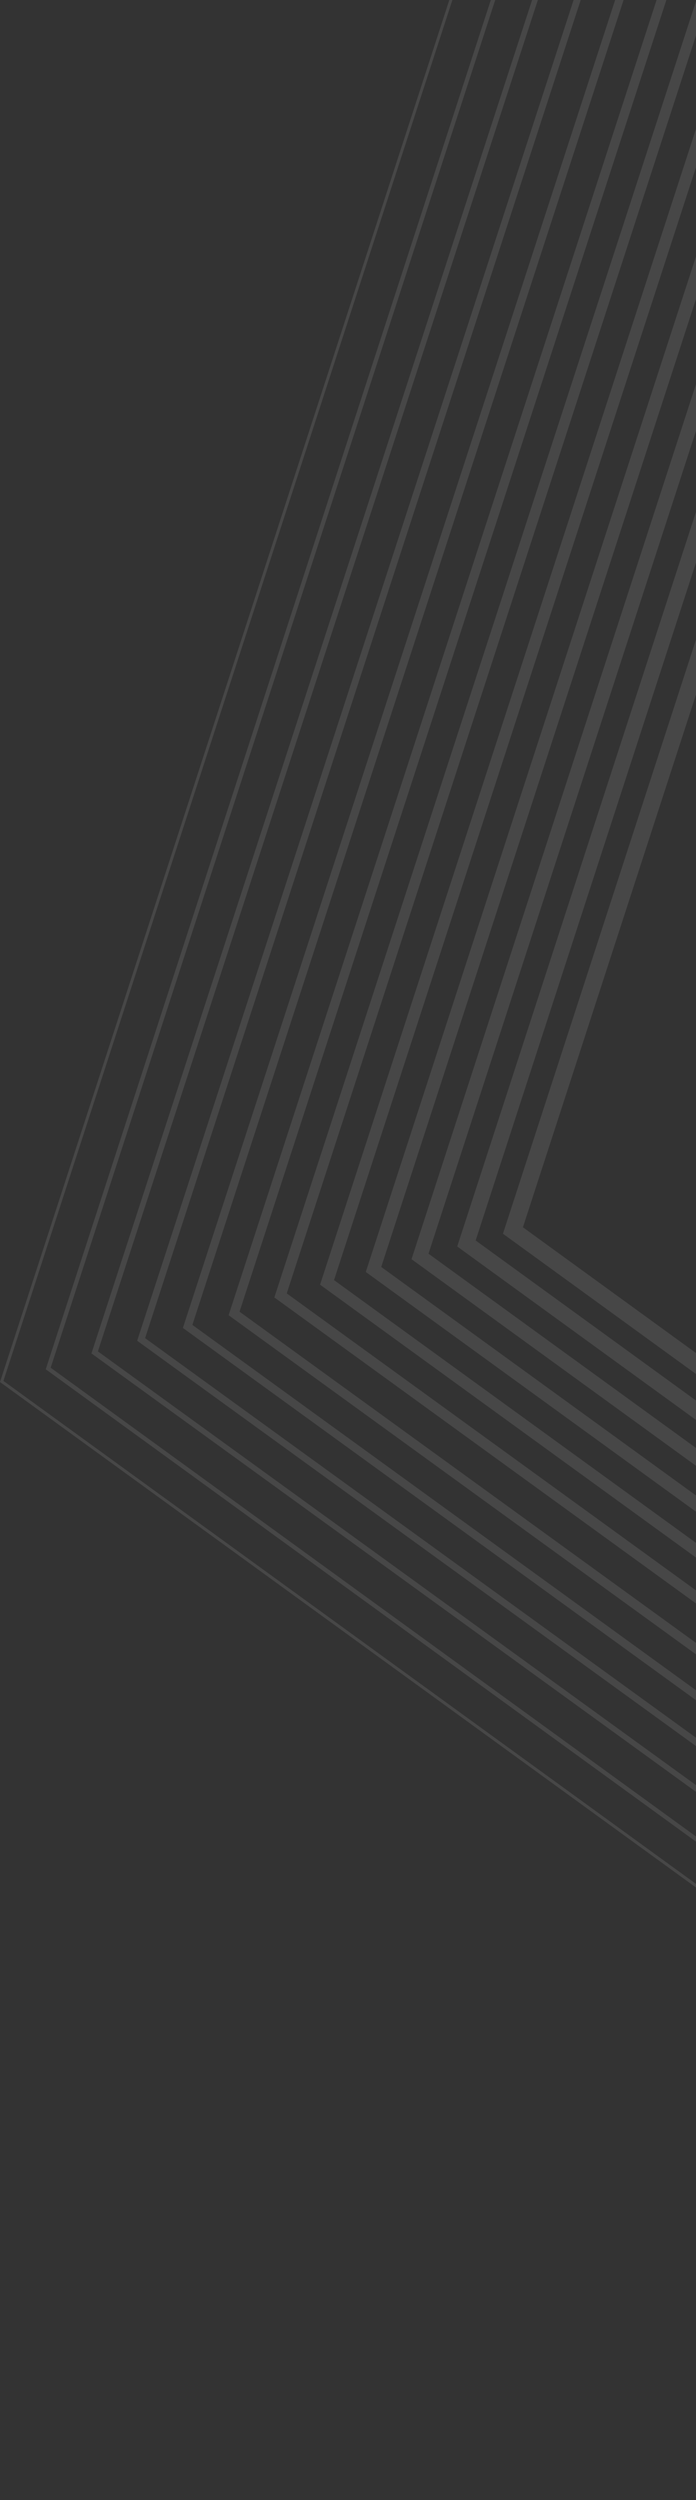 <svg width="137" height="492" viewBox="0 0 137 492" fill="none" xmlns="http://www.w3.org/2000/svg">
<rect x="0" y="0" width="137" height="492" fill="#333333" stroke="none"/>
<g opacity="0.1">
<path fill-rule="evenodd" clip-rule="evenodd" d="M426.639 6.336H179.361L102.932 241.525L302.997 386.875L503.068 241.525L426.639 6.336ZM99 242.795L176.937 3H429.063L507 242.795L302.997 391L99 242.795Z" fill="white"/>
<path fill-rule="evenodd" clip-rule="evenodd" d="M432.383 -1.906H173.612L93.628 244.123L302.997 396.186L512.372 244.123L432.383 -1.906ZM90.904 245.963L90 245.301L171.378 -5H434.628L516 245.301L302.997 400L90.904 245.963Z" fill="white"/>
<path fill-rule="evenodd" clip-rule="evenodd" d="M438.124 -10.164H167.876L84.346 246.727L303 405.498L521.659 246.727L438.124 -10.164ZM81 247.806L165.814 -13H440.191L525 247.806L303 409L81 247.806Z" fill="white"/>
<path fill-rule="evenodd" clip-rule="evenodd" d="M530.958 249.332L443.873 -18.414H162.132L75.041 249.332L303 414.812L530.958 249.332ZM72.76 250.873L72 250.321L159.955 -20.108L160.249 -21H445.751L534 250.321L303.76 417.453L303 418L72.76 250.873Z" fill="white"/>
<path fill-rule="evenodd" clip-rule="evenodd" d="M449.618 -26.672H156.382L65.749 251.923L303.003 424.113L540.252 251.923L449.618 -26.672ZM63 252.824L154.688 -29H451.312L543 252.824L303.003 427L63 252.824Z" fill="white"/>
<path fill-rule="evenodd" clip-rule="evenodd" d="M455.357 -34.922H150.637L56.443 254.539L303 433.433L549.551 254.539L455.357 -34.922ZM54.611 255.777L54 255.339L148.885 -36.281L149.121 -37H456.879L551.764 254.62L552 255.339L303 436L54.611 255.777Z" fill="white"/>
<path fill-rule="evenodd" clip-rule="evenodd" d="M461.108 -42.172H144.892L47.15 258.138L302.997 443.742L558.85 258.138L461.108 -42.172ZM45.536 259.223L45 258.831L143.353 -43.367L143.566 -44H462.434L560.798 258.198L561 258.831L302.997 446L45.536 259.223Z" fill="white"/>
<path fill-rule="evenodd" clip-rule="evenodd" d="M568.132 260.738L466.85 -50.414H139.156L37.868 260.738L303 453.047L568.132 260.738ZM36.473 261.679L36 261.339L137.83 -51.447L138.009 -52H467.997L569.821 260.792L570 261.339L303.467 454.655L303 455L36.473 261.679Z" fill="white"/>
<path fill-rule="evenodd" clip-rule="evenodd" d="M472.595 -58.672H133.405L28.562 263.342L302.997 462.364L577.432 263.342L472.595 -58.672ZM27.386 264.138L27 263.85L132.292 -59.534L132.436 -60H473.558L578.856 263.395L579 263.85L302.997 464L27.386 264.138Z" fill="white"/>
<path fill-rule="evenodd" clip-rule="evenodd" d="M586.732 265.949L478.341 -66.922H127.665L19.269 265.949L303 471.667L586.732 265.949ZM18.323 266.586L18 266.35L126.76 -67.632L126.881 -68H479.125L587.879 265.982L588 266.35L303.323 472.764L303 473L18.323 266.586Z" fill="white"/>
<path fill-rule="evenodd" clip-rule="evenodd" d="M596.02 269.163L484.081 -75.18H121.919L9.975 269.163L302.994 481.975L596.02 269.163ZM9.248 269.651L9 269.479L121.319 -76H484.681L597 269.479L303.236 482.821L302.994 483L9.248 269.651Z" fill="white"/>
<path fill-rule="evenodd" clip-rule="evenodd" d="M115.753 -84L115.69 -83.798L0 271.981L0.173 272.108L303 492L303.167 491.873L606 271.981L605.942 271.785L490.253 -84H115.753ZM0.675 271.761L116.18 -83.43H489.826L605.325 271.761L303 491.279L0.675 271.761Z" fill="white"/>
</g>
</svg>
